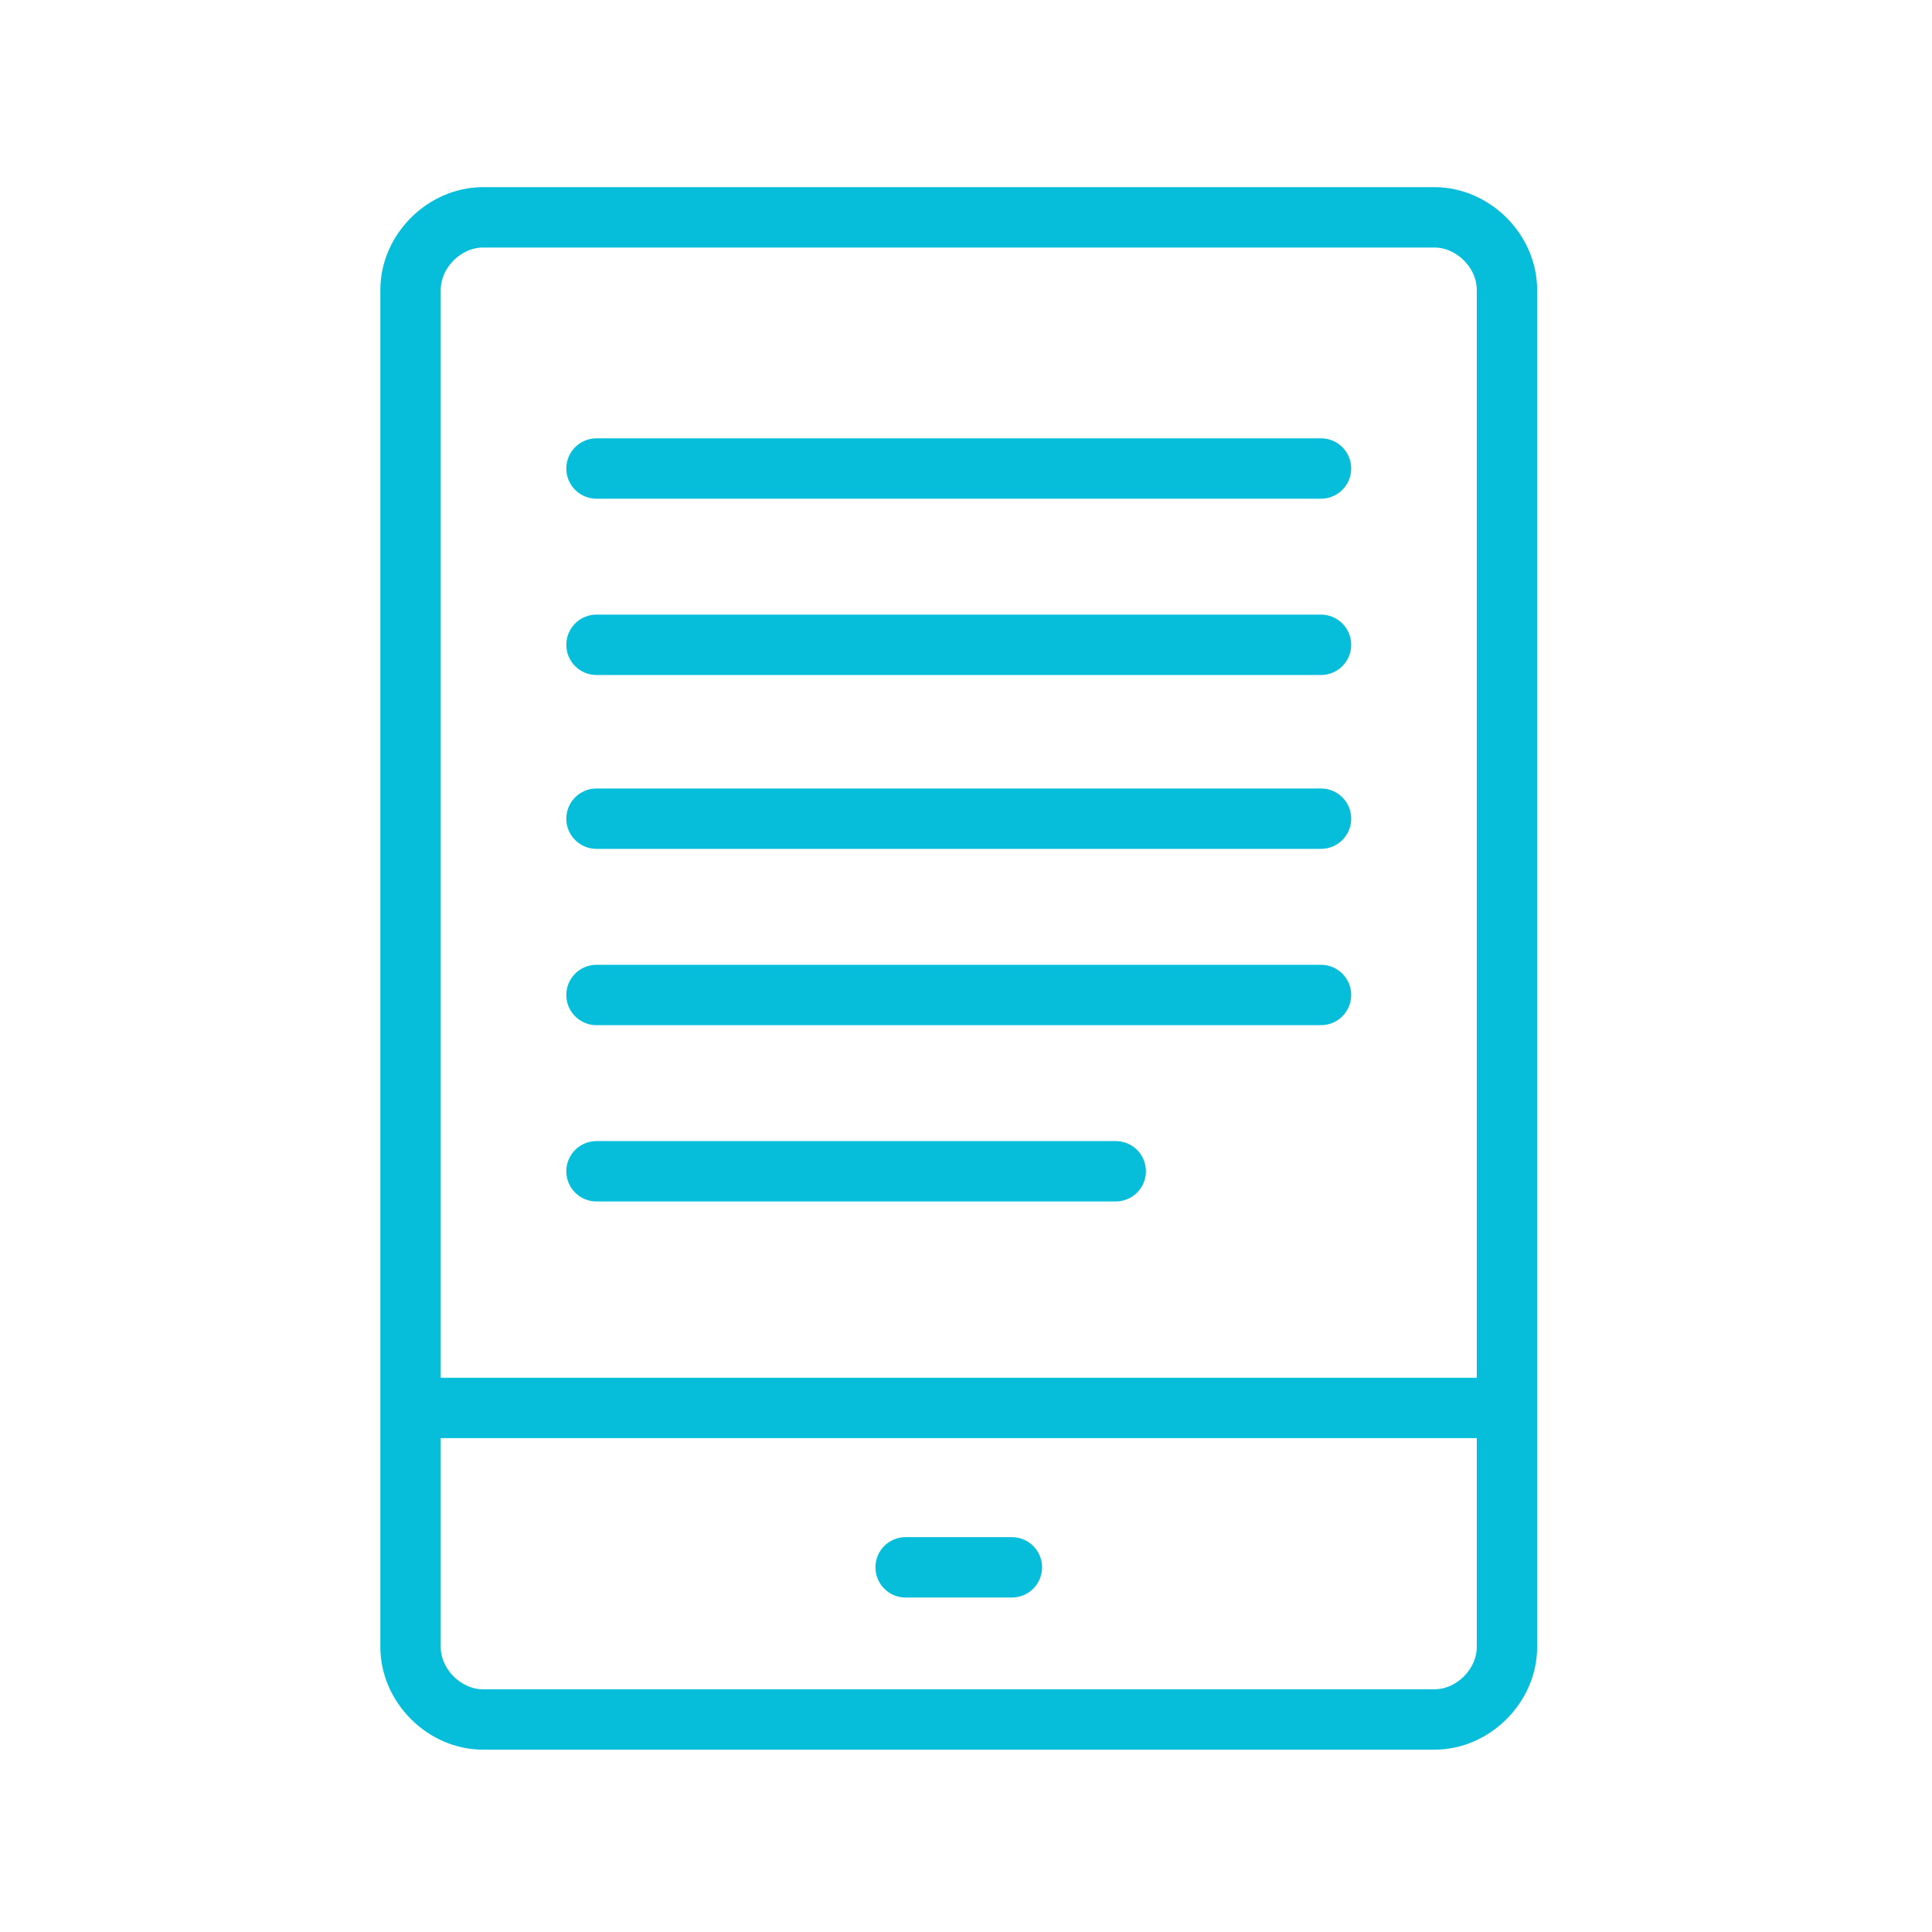 <?xml version="1.0" encoding="utf-8" ?>
<!DOCTYPE svg PUBLIC "-//W3C//DTD SVG 1.1//EN" "http://www.w3.org/Graphics/SVG/1.1/DTD/svg11.dtd">
<svg xmlns="http://www.w3.org/2000/svg" width="80" height="80" viewBox="0 0 80 80" fill="none"><path d="M24.7 26.7H54.7" stroke="#06BEDA" stroke-width="2.5" stroke-linecap="round" stroke-linejoin="round"/><path d="M24.7 19.4H54.7" stroke="#06BEDA" stroke-width="2.5" stroke-linecap="round" stroke-linejoin="round"/><path d="M24.7 33.9H54.7" stroke="#06BEDA" stroke-width="2.5" stroke-linecap="round" stroke-linejoin="round"/><path d="M24.7 41.2H54.7" stroke="#06BEDA" stroke-width="2.5" stroke-linecap="round" stroke-linejoin="round"/><path d="M24.7 48.5H46.2" stroke="#06BEDA" stroke-width="2.5" stroke-linecap="round" stroke-linejoin="round"/><path d="M20 71.2C18.4 71.2 17 69.8 17 68.2V12C17 10.4 18.4 9 20 9H59.4C61 9 62.4 10.4 62.4 12V68.2C62.4 69.8 61 71.2 59.4 71.2H20Z" stroke="#06BEDA" stroke-width="2.5" stroke-miterlimit="10" stroke-linejoin="round"/><path d="M17.3 58.3H62.1" stroke="#06BEDA" stroke-width="2.5" stroke-miterlimit="10" stroke-linejoin="round"/><path d="M37.5 64.9H41.9" stroke="#06BEDA" stroke-width="2.5" stroke-miterlimit="10" stroke-linecap="round" stroke-linejoin="round"/></svg>